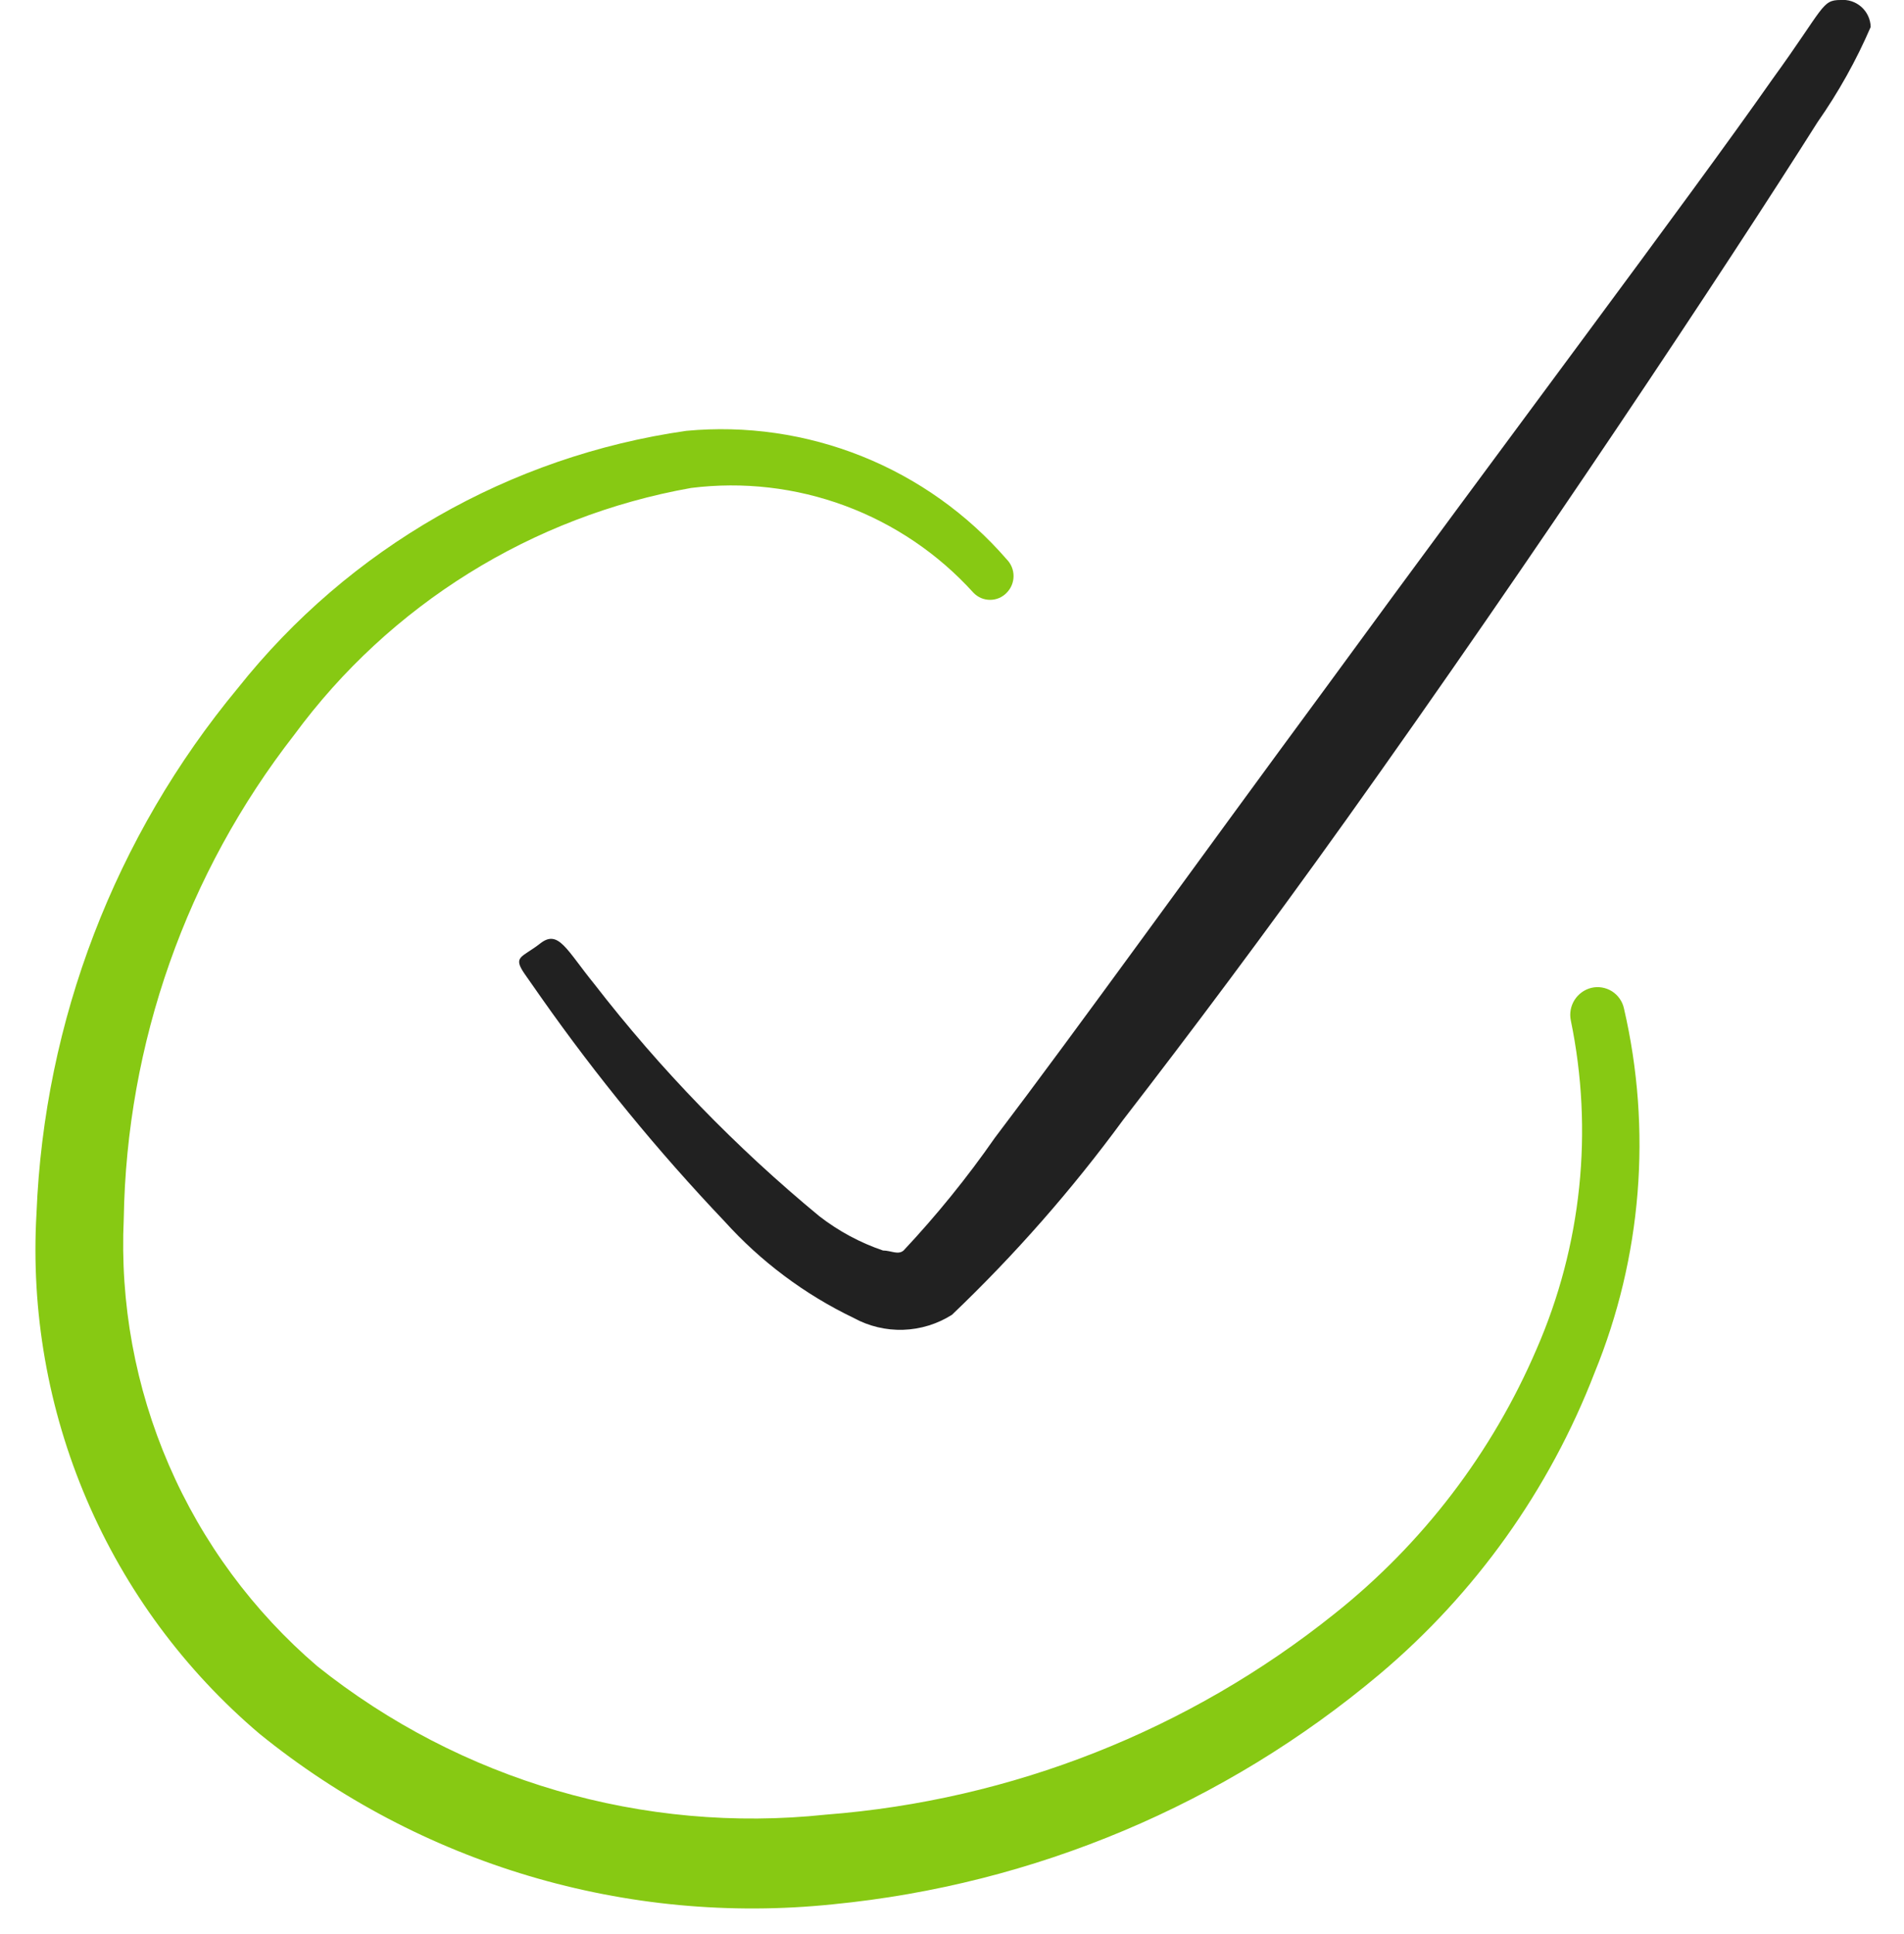 <svg width="64" height="65" viewBox="0 0 64 65" fill="none" xmlns="http://www.w3.org/2000/svg">
<path fill-rule="evenodd" clip-rule="evenodd" d="M53.493 33.2C53.259 33.257 53.056 33.403 52.926 33.607C52.797 33.811 52.752 34.057 52.8 34.293C53.567 38.004 53.166 41.86 51.653 45.333C50.159 48.819 47.822 51.88 44.853 54.24C39.962 58.154 34.006 60.505 27.76 60.987C21.628 61.638 15.487 59.846 10.667 56C8.51 54.153 6.802 51.839 5.675 49.232C4.547 46.626 4.029 43.797 4.16 40.96C4.254 35.059 6.266 29.349 9.893 24.693C13.109 20.32 17.883 17.351 23.227 16.4C24.976 16.18 26.752 16.385 28.404 16.998C30.057 17.611 31.537 18.613 32.72 19.92C32.792 19.996 32.879 20.056 32.975 20.098C33.072 20.139 33.175 20.16 33.28 20.16C33.385 20.16 33.488 20.139 33.585 20.098C33.681 20.056 33.768 19.996 33.84 19.92C33.987 19.77 34.069 19.569 34.069 19.36C34.069 19.151 33.987 18.95 33.84 18.8C32.517 17.275 30.85 16.088 28.976 15.336C27.102 14.585 25.076 14.291 23.067 14.48C17.125 15.33 11.734 18.421 8 23.12C3.866 28.102 1.486 34.305 1.227 40.773C1.036 44.07 1.614 47.366 2.915 50.402C4.215 53.438 6.202 56.13 8.72 58.267C14.133 62.658 21.067 64.72 28 64C34.765 63.339 41.171 60.642 46.373 56.267C49.597 53.551 52.082 50.066 53.6 46.133C55.188 42.254 55.533 37.977 54.587 33.893C54.562 33.776 54.513 33.664 54.444 33.565C54.375 33.466 54.287 33.382 54.186 33.317C54.084 33.253 53.97 33.209 53.851 33.189C53.732 33.169 53.611 33.172 53.493 33.2Z" fill="#87C913"/>
<path fill-rule="evenodd" clip-rule="evenodd" d="M61.867 1.13533e-05C61.227 1.13533e-05 61.333 0.24 59.573 2.667C56.773 6.667 50.48 15.013 44.56 23.12C40.293 28.907 36.213 34.587 33.44 38.24C32.511 39.575 31.486 40.84 30.373 42.027C30.187 42.187 29.947 42.027 29.68 42.027C28.91 41.765 28.19 41.377 27.547 40.88C24.74 38.565 22.2 35.944 19.973 33.067C19.04 31.92 18.773 31.227 18.16 31.707C17.547 32.187 17.227 32.133 17.627 32.72L18.187 33.52C20.053 36.174 22.112 38.688 24.347 41.04C25.57 42.397 27.046 43.502 28.693 44.293C29.204 44.573 29.78 44.711 30.361 44.692C30.943 44.673 31.509 44.498 32 44.187C34.11 42.174 36.037 39.979 37.76 37.627C39.947 34.8 42.587 31.28 45.253 27.547C51.52 18.773 58.08 8.88 61.093 4.107C61.796 3.103 62.395 2.031 62.88 0.907C62.877 0.779 62.848 0.654 62.794 0.538C62.741 0.423 62.664 0.319 62.569 0.234C62.474 0.149 62.363 0.085 62.242 0.044C62.121 0.004 61.994 -0.011 61.867 1.13533e-05Z" fill="#212121"/>
</svg>
